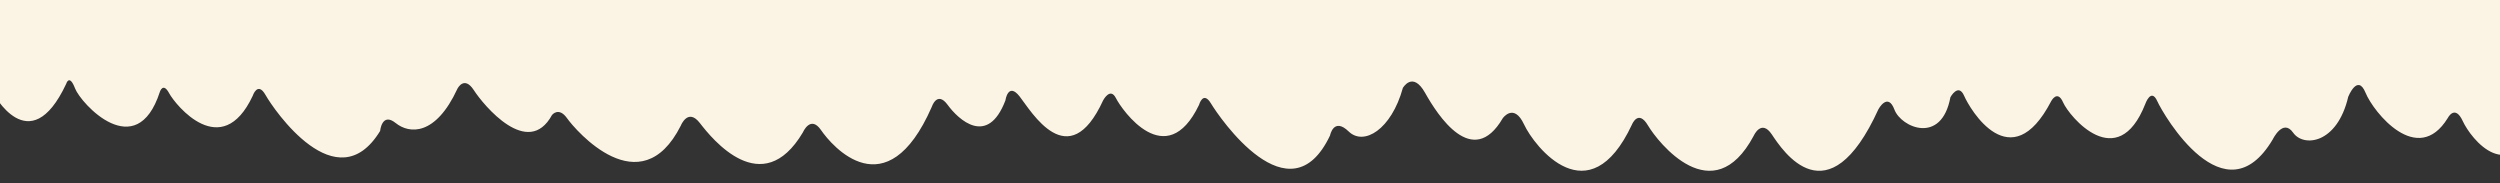 <svg xmlns="http://www.w3.org/2000/svg" id="Layer_1" viewBox="0 0 667.38 48.87"><rect x="0" y="0" width="667.38" height="48.87" fill="#333333" stroke="none"/><defs><style>.cls-1{fill:#fbf4e5;}</style></defs><path class="cls-1" d="M-1.92,24.65s9.74,18.73,19.58-2.25c0,0,.83-2.84,2.37,1.19s16.36,20.27,22.64,.95c0,0,.83-2.73,2.49,.36s13.99,18.37,22.29,.71c0,0,1.3-4.03,3.44-.24s18.97,28.57,30.58,9.6c0,0,.47-5.1,4.15-2.13s10.67,3.44,16.48-9.13c0,0,1.78-3.67,4.39,.36s14.46,18.37,20.86,6.64c0,0,1.78-2.32,4.03,.86s19.56,23.33,30.35,1.99c0,0,1.9-4.86,5.1-.71,3.2,4.15,16.6,20.86,27.5,2.49,0,0,2.02-4.74,4.86-.59s17.43,21.34,29.52-6.16c0,0,1.42-4.5,4.27-.59s10.67,11.26,15.41-1.19c0,0,.71-4.98,3.79-1.07s13.04,21.22,22.29,1.07c0,0,1.9-3.67,3.44-.59s13.4,20.03,22.17,1.78c0,0,1.07-3.91,3.2-.36s20.98,31.29,31.77,8.53c0,0,.95-4.98,4.98-1.07,4.03,3.91,11.38-.47,14.46-11.62,0,0,2.61-4.62,5.93,1.3,3.32,5.93,12.68,20.56,20.74,6.78,0,0,2.96-4.21,5.69,1.67s17.31,24.58,28.81,0c0,0,1.66-4.15,4.27,.27s17.31,23.15,28.21,2.77c0,0,2.02-4.62,4.86-.36s14.94,22.88,28.45-6.76c0,0,2.49-4.62,4.27,.12s12.57,9.48,14.94-3.32c0,0,2.13-3.91,3.67-.36s12.45,22.17,23.23,1.42c0,0,1.66-3.2,3.2,.36s14.46,19.32,21.93,.36c0,0,1.54-4.39,3.2-.71s18.02,31.77,30.82,10.19c0,0,2.73-5.69,5.45-1.78s11.74,3.08,14.7-9.6c0,0,2.49-6.28,4.62-1.07s13.87,19.85,21.93,6.78c0,0,1.9-3.82,4.03,.8s12.57,18.19,20.39-.8c7.82-18.99,6.16-33.56,6.16-33.56H-.83L-1.92,24.65Z"></path></svg>